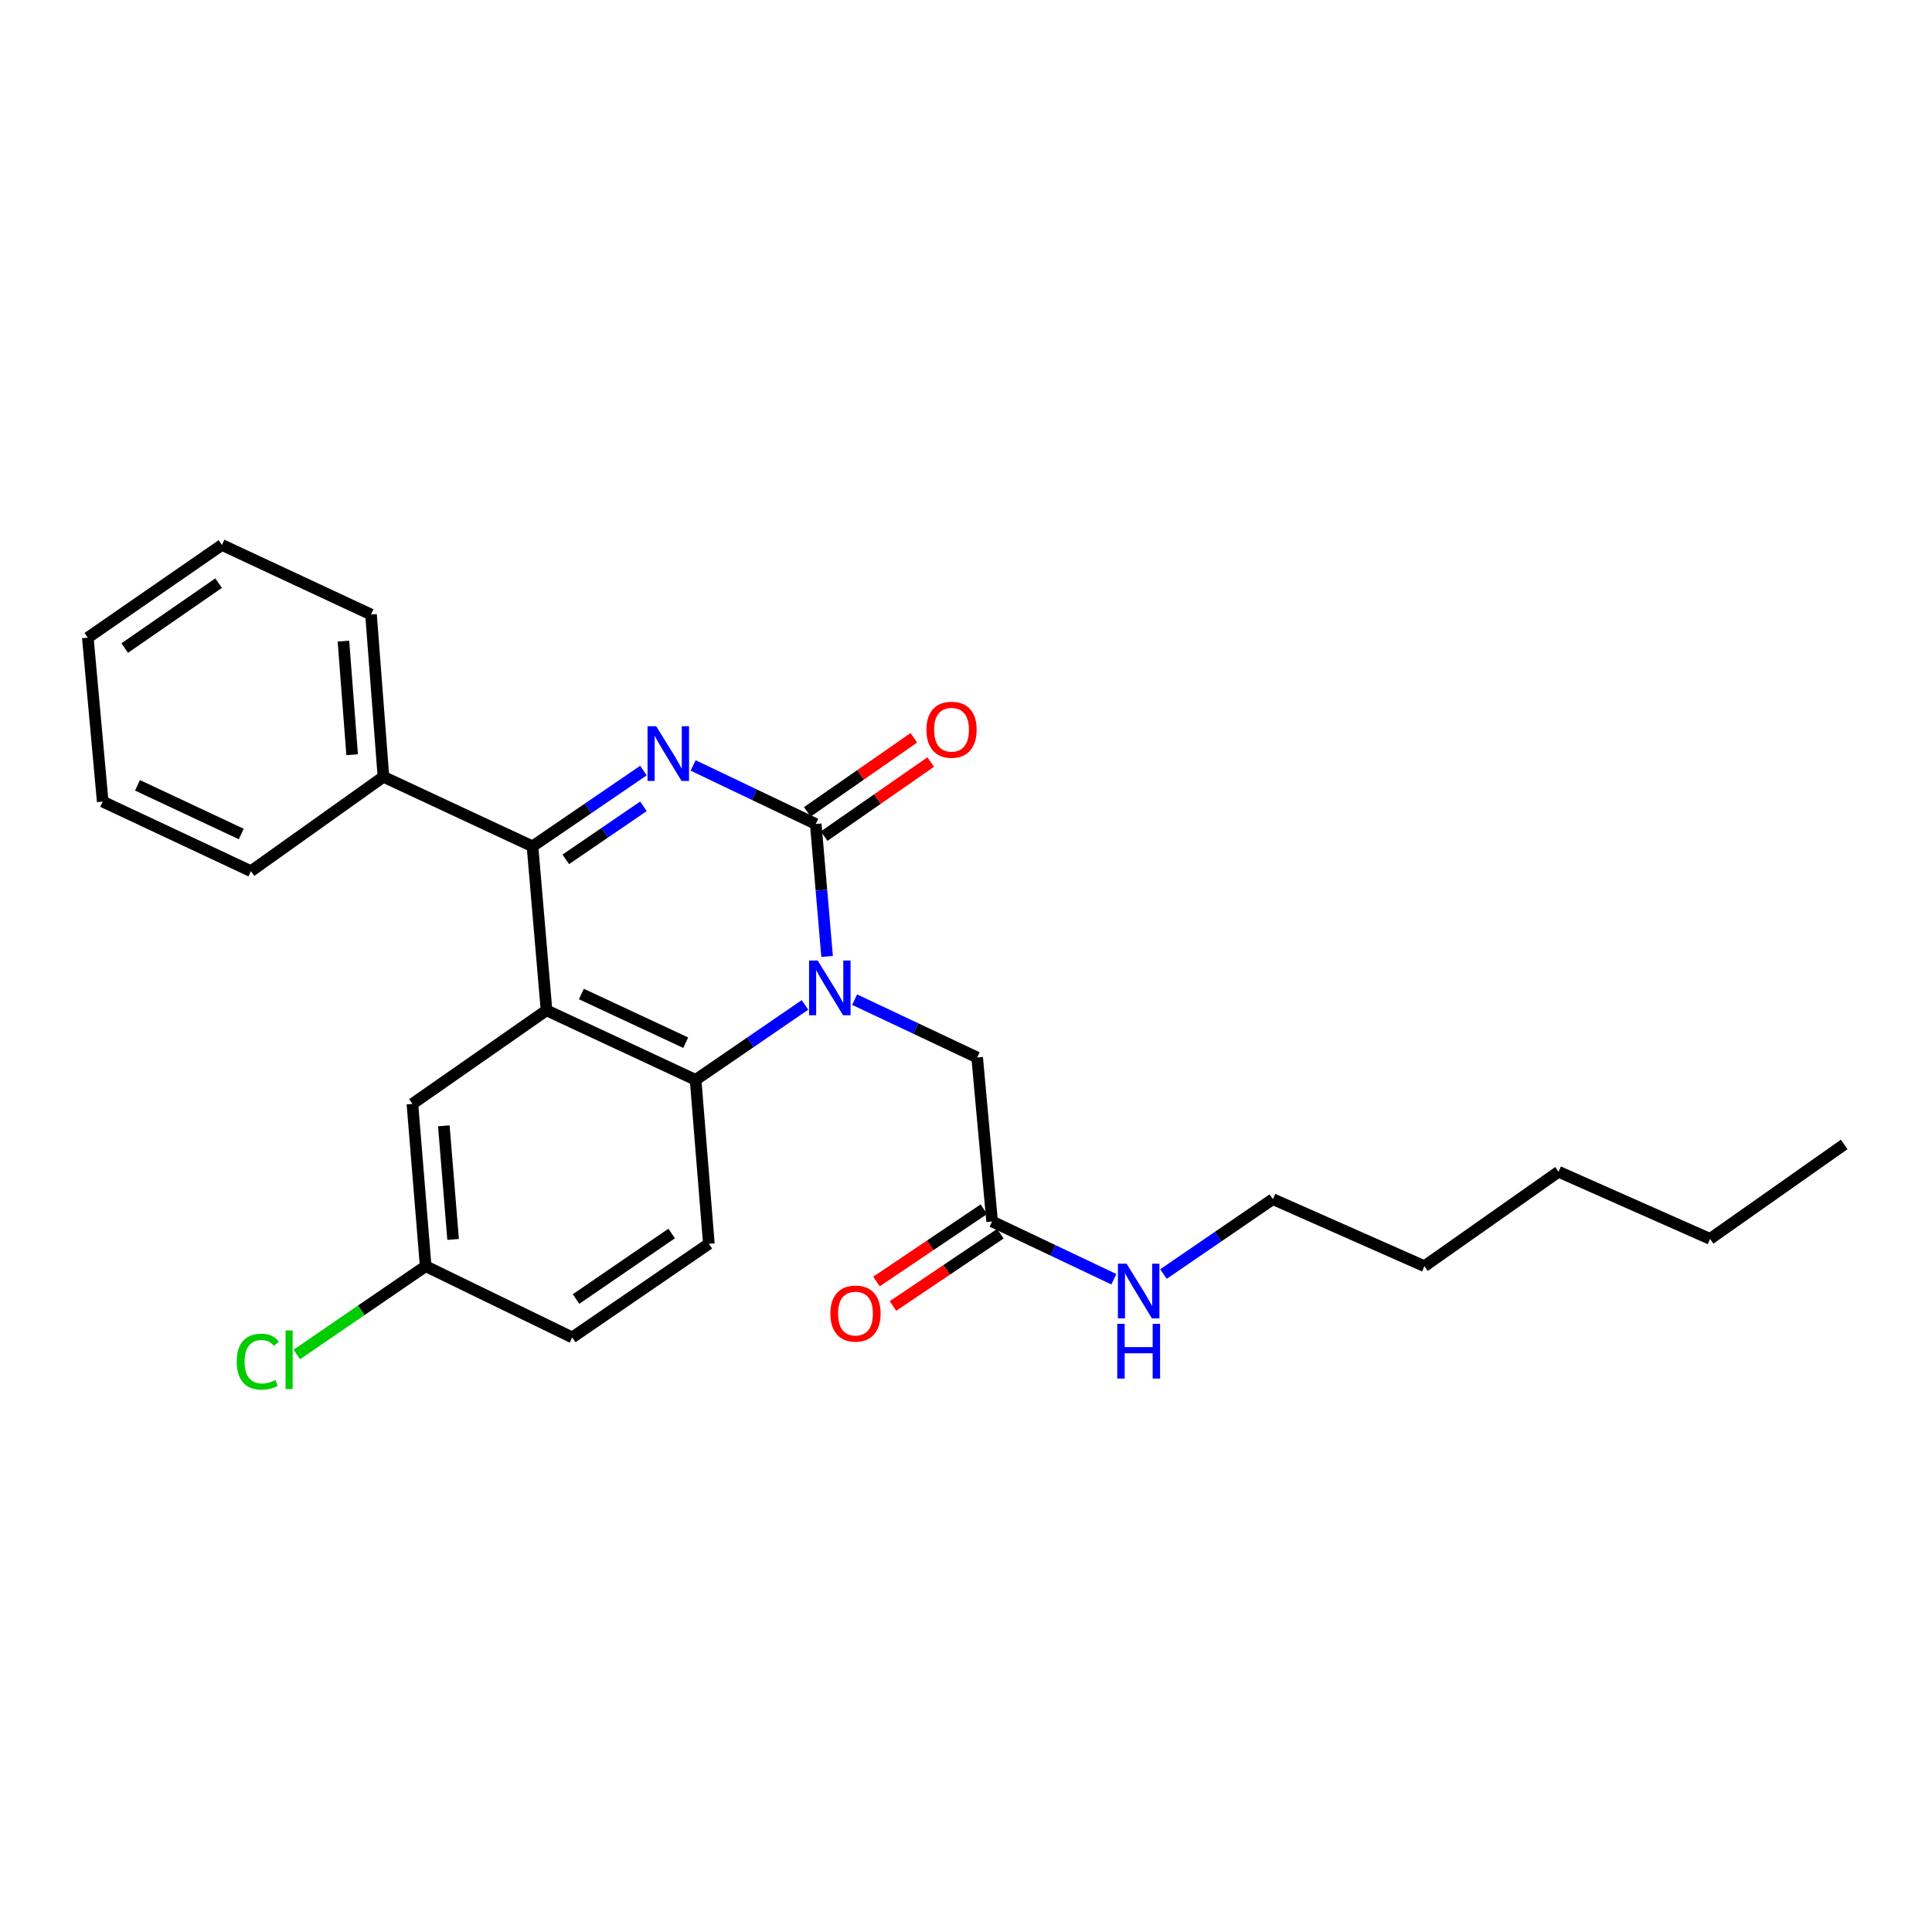 <?xml version='1.0' encoding='iso-8859-1'?>
<svg version='1.1' baseProfile='full'
              xmlns='http://www.w3.org/2000/svg'
                      xmlns:rdkit='http://www.rdkit.org/xml'
                      xmlns:xlink='http://www.w3.org/1999/xlink'
                  xml:space='preserve'
width='1000px' height='1000px' viewBox='0 0 1000 1000'>
<!-- END OF HEADER -->
<rect style='opacity:1.0;fill:#FFFFFF;stroke:none' width='1000' height='1000' x='0' y='0'> </rect>
<path class='bond-0' d='M 358.761,396.195 L 390.494,411.347' style='fill:none;fill-rule:evenodd;stroke:#0000FF;stroke-width:6px;stroke-linecap:butt;stroke-linejoin:miter;stroke-opacity:1' />
<path class='bond-0' d='M 390.494,411.347 L 422.227,426.498' style='fill:none;fill-rule:evenodd;stroke:#000000;stroke-width:6px;stroke-linecap:butt;stroke-linejoin:miter;stroke-opacity:1' />
<path class='bond-3' d='M 333.039,398.845 L 304.326,418.454' style='fill:none;fill-rule:evenodd;stroke:#0000FF;stroke-width:6px;stroke-linecap:butt;stroke-linejoin:miter;stroke-opacity:1' />
<path class='bond-3' d='M 304.326,418.454 L 275.614,438.062' style='fill:none;fill-rule:evenodd;stroke:#000000;stroke-width:6px;stroke-linecap:butt;stroke-linejoin:miter;stroke-opacity:1' />
<path class='bond-3' d='M 333.044,417.349 L 312.945,431.074' style='fill:none;fill-rule:evenodd;stroke:#0000FF;stroke-width:6px;stroke-linecap:butt;stroke-linejoin:miter;stroke-opacity:1' />
<path class='bond-3' d='M 312.945,431.074 L 292.847,444.8' style='fill:none;fill-rule:evenodd;stroke:#000000;stroke-width:6px;stroke-linecap:butt;stroke-linejoin:miter;stroke-opacity:1' />
<path class='bond-1' d='M 422.227,426.498 L 425.167,460.777' style='fill:none;fill-rule:evenodd;stroke:#000000;stroke-width:6px;stroke-linecap:butt;stroke-linejoin:miter;stroke-opacity:1' />
<path class='bond-1' d='M 425.167,460.777 L 428.107,495.055' style='fill:none;fill-rule:evenodd;stroke:#0000FF;stroke-width:6px;stroke-linecap:butt;stroke-linejoin:miter;stroke-opacity:1' />
<path class='bond-9' d='M 426.59,432.772 L 454.162,413.6' style='fill:none;fill-rule:evenodd;stroke:#000000;stroke-width:6px;stroke-linecap:butt;stroke-linejoin:miter;stroke-opacity:1' />
<path class='bond-9' d='M 454.162,413.6 L 481.734,394.429' style='fill:none;fill-rule:evenodd;stroke:#FF0000;stroke-width:6px;stroke-linecap:butt;stroke-linejoin:miter;stroke-opacity:1' />
<path class='bond-9' d='M 417.865,420.225 L 445.437,401.053' style='fill:none;fill-rule:evenodd;stroke:#000000;stroke-width:6px;stroke-linecap:butt;stroke-linejoin:miter;stroke-opacity:1' />
<path class='bond-9' d='M 445.437,401.053 L 473.009,381.881' style='fill:none;fill-rule:evenodd;stroke:#FF0000;stroke-width:6px;stroke-linecap:butt;stroke-linejoin:miter;stroke-opacity:1' />
<path class='bond-5' d='M 442.352,517.409 L 474.067,532.38' style='fill:none;fill-rule:evenodd;stroke:#0000FF;stroke-width:6px;stroke-linecap:butt;stroke-linejoin:miter;stroke-opacity:1' />
<path class='bond-5' d='M 474.067,532.38 L 505.782,547.352' style='fill:none;fill-rule:evenodd;stroke:#000000;stroke-width:6px;stroke-linecap:butt;stroke-linejoin:miter;stroke-opacity:1' />
<path class='bond-26' d='M 416.659,520.146 L 388.351,539.543' style='fill:none;fill-rule:evenodd;stroke:#0000FF;stroke-width:6px;stroke-linecap:butt;stroke-linejoin:miter;stroke-opacity:1' />
<path class='bond-26' d='M 388.351,539.543 L 360.043,558.941' style='fill:none;fill-rule:evenodd;stroke:#000000;stroke-width:6px;stroke-linecap:butt;stroke-linejoin:miter;stroke-opacity:1' />
<path class='bond-2' d='M 282.882,522.95 L 275.614,438.062' style='fill:none;fill-rule:evenodd;stroke:#000000;stroke-width:6px;stroke-linecap:butt;stroke-linejoin:miter;stroke-opacity:1' />
<path class='bond-4' d='M 282.882,522.95 L 360.043,558.941' style='fill:none;fill-rule:evenodd;stroke:#000000;stroke-width:6px;stroke-linecap:butt;stroke-linejoin:miter;stroke-opacity:1' />
<path class='bond-4' d='M 300.916,514.499 L 354.929,539.692' style='fill:none;fill-rule:evenodd;stroke:#000000;stroke-width:6px;stroke-linecap:butt;stroke-linejoin:miter;stroke-opacity:1' />
<path class='bond-7' d='M 282.882,522.95 L 213.464,571.371' style='fill:none;fill-rule:evenodd;stroke:#000000;stroke-width:6px;stroke-linecap:butt;stroke-linejoin:miter;stroke-opacity:1' />
<path class='bond-10' d='M 275.614,438.062 L 198.47,402.071' style='fill:none;fill-rule:evenodd;stroke:#000000;stroke-width:6px;stroke-linecap:butt;stroke-linejoin:miter;stroke-opacity:1' />
<path class='bond-6' d='M 360.043,558.941 L 366.903,643.786' style='fill:none;fill-rule:evenodd;stroke:#000000;stroke-width:6px;stroke-linecap:butt;stroke-linejoin:miter;stroke-opacity:1' />
<path class='bond-8' d='M 505.782,547.352 L 513.508,632.222' style='fill:none;fill-rule:evenodd;stroke:#000000;stroke-width:6px;stroke-linecap:butt;stroke-linejoin:miter;stroke-opacity:1' />
<path class='bond-28' d='M 366.903,643.786 L 296.195,692.25' style='fill:none;fill-rule:evenodd;stroke:#000000;stroke-width:6px;stroke-linecap:butt;stroke-linejoin:miter;stroke-opacity:1' />
<path class='bond-28' d='M 347.657,638.45 L 298.161,672.374' style='fill:none;fill-rule:evenodd;stroke:#000000;stroke-width:6px;stroke-linecap:butt;stroke-linejoin:miter;stroke-opacity:1' />
<path class='bond-13' d='M 213.464,571.371 L 220.324,655.376' style='fill:none;fill-rule:evenodd;stroke:#000000;stroke-width:6px;stroke-linecap:butt;stroke-linejoin:miter;stroke-opacity:1' />
<path class='bond-13' d='M 229.725,582.728 L 234.527,641.531' style='fill:none;fill-rule:evenodd;stroke:#000000;stroke-width:6px;stroke-linecap:butt;stroke-linejoin:miter;stroke-opacity:1' />
<path class='bond-11' d='M 509.241,625.884 L 481.452,644.593' style='fill:none;fill-rule:evenodd;stroke:#000000;stroke-width:6px;stroke-linecap:butt;stroke-linejoin:miter;stroke-opacity:1' />
<path class='bond-11' d='M 481.452,644.593 L 453.663,663.303' style='fill:none;fill-rule:evenodd;stroke:#FF0000;stroke-width:6px;stroke-linecap:butt;stroke-linejoin:miter;stroke-opacity:1' />
<path class='bond-11' d='M 517.776,638.561 L 489.987,657.27' style='fill:none;fill-rule:evenodd;stroke:#000000;stroke-width:6px;stroke-linecap:butt;stroke-linejoin:miter;stroke-opacity:1' />
<path class='bond-11' d='M 489.987,657.27 L 462.198,675.98' style='fill:none;fill-rule:evenodd;stroke:#FF0000;stroke-width:6px;stroke-linecap:butt;stroke-linejoin:miter;stroke-opacity:1' />
<path class='bond-12' d='M 513.508,632.222 L 545.02,647.179' style='fill:none;fill-rule:evenodd;stroke:#000000;stroke-width:6px;stroke-linecap:butt;stroke-linejoin:miter;stroke-opacity:1' />
<path class='bond-12' d='M 545.02,647.179 L 576.531,662.136' style='fill:none;fill-rule:evenodd;stroke:#0000FF;stroke-width:6px;stroke-linecap:butt;stroke-linejoin:miter;stroke-opacity:1' />
<path class='bond-16' d='M 198.47,402.071 L 192.034,318.067' style='fill:none;fill-rule:evenodd;stroke:#000000;stroke-width:6px;stroke-linecap:butt;stroke-linejoin:miter;stroke-opacity:1' />
<path class='bond-16' d='M 182.266,390.638 L 177.761,331.835' style='fill:none;fill-rule:evenodd;stroke:#000000;stroke-width:6px;stroke-linecap:butt;stroke-linejoin:miter;stroke-opacity:1' />
<path class='bond-17' d='M 198.47,402.071 L 129.892,450.917' style='fill:none;fill-rule:evenodd;stroke:#000000;stroke-width:6px;stroke-linecap:butt;stroke-linejoin:miter;stroke-opacity:1' />
<path class='bond-18' d='M 602.215,659.437 L 630.523,640.056' style='fill:none;fill-rule:evenodd;stroke:#0000FF;stroke-width:6px;stroke-linecap:butt;stroke-linejoin:miter;stroke-opacity:1' />
<path class='bond-18' d='M 630.523,640.056 L 658.831,620.675' style='fill:none;fill-rule:evenodd;stroke:#000000;stroke-width:6px;stroke-linecap:butt;stroke-linejoin:miter;stroke-opacity:1' />
<path class='bond-14' d='M 220.324,655.376 L 296.195,692.25' style='fill:none;fill-rule:evenodd;stroke:#000000;stroke-width:6px;stroke-linecap:butt;stroke-linejoin:miter;stroke-opacity:1' />
<path class='bond-15' d='M 220.324,655.376 L 186.97,678.231' style='fill:none;fill-rule:evenodd;stroke:#000000;stroke-width:6px;stroke-linecap:butt;stroke-linejoin:miter;stroke-opacity:1' />
<path class='bond-15' d='M 186.97,678.231 L 153.615,701.085' style='fill:none;fill-rule:evenodd;stroke:#00CC00;stroke-width:6px;stroke-linecap:butt;stroke-linejoin:miter;stroke-opacity:1' />
<path class='bond-24' d='M 192.034,318.067 L 114.873,282.059' style='fill:none;fill-rule:evenodd;stroke:#000000;stroke-width:6px;stroke-linecap:butt;stroke-linejoin:miter;stroke-opacity:1' />
<path class='bond-23' d='M 129.892,450.917 L 53.155,414.909' style='fill:none;fill-rule:evenodd;stroke:#000000;stroke-width:6px;stroke-linecap:butt;stroke-linejoin:miter;stroke-opacity:1' />
<path class='bond-23' d='M 124.874,431.68 L 71.158,406.475' style='fill:none;fill-rule:evenodd;stroke:#000000;stroke-width:6px;stroke-linecap:butt;stroke-linejoin:miter;stroke-opacity:1' />
<path class='bond-19' d='M 658.831,620.675 L 737.274,655.376' style='fill:none;fill-rule:evenodd;stroke:#000000;stroke-width:6px;stroke-linecap:butt;stroke-linejoin:miter;stroke-opacity:1' />
<path class='bond-21' d='M 737.274,655.376 L 806.693,606.505' style='fill:none;fill-rule:evenodd;stroke:#000000;stroke-width:6px;stroke-linecap:butt;stroke-linejoin:miter;stroke-opacity:1' />
<path class='bond-20' d='M 885.127,641.248 L 806.693,606.505' style='fill:none;fill-rule:evenodd;stroke:#000000;stroke-width:6px;stroke-linecap:butt;stroke-linejoin:miter;stroke-opacity:1' />
<path class='bond-22' d='M 885.127,641.248 L 954.545,592.368' style='fill:none;fill-rule:evenodd;stroke:#000000;stroke-width:6px;stroke-linecap:butt;stroke-linejoin:miter;stroke-opacity:1' />
<path class='bond-25' d='M 53.155,414.909 L 45.455,330.064' style='fill:none;fill-rule:evenodd;stroke:#000000;stroke-width:6px;stroke-linecap:butt;stroke-linejoin:miter;stroke-opacity:1' />
<path class='bond-27' d='M 114.873,282.059 L 45.455,330.064' style='fill:none;fill-rule:evenodd;stroke:#000000;stroke-width:6px;stroke-linecap:butt;stroke-linejoin:miter;stroke-opacity:1' />
<path class='bond-27' d='M 113.152,301.829 L 64.56,335.433' style='fill:none;fill-rule:evenodd;stroke:#000000;stroke-width:6px;stroke-linecap:butt;stroke-linejoin:miter;stroke-opacity:1' />
<path  class='atom-0' d='M 339.647 375.897
L 348.927 390.897
Q 349.847 392.377, 351.327 395.057
Q 352.807 397.737, 352.887 397.897
L 352.887 375.897
L 356.647 375.897
L 356.647 404.217
L 352.767 404.217
L 342.807 387.817
Q 341.647 385.897, 340.407 383.697
Q 339.207 381.497, 338.847 380.817
L 338.847 404.217
L 335.167 404.217
L 335.167 375.897
L 339.647 375.897
' fill='#0000FF'/>
<path  class='atom-2' d='M 423.244 497.184
L 432.524 512.184
Q 433.444 513.664, 434.924 516.344
Q 436.404 519.024, 436.484 519.184
L 436.484 497.184
L 440.244 497.184
L 440.244 525.504
L 436.364 525.504
L 426.404 509.104
Q 425.244 507.184, 424.004 504.984
Q 422.804 502.784, 422.444 502.104
L 422.444 525.504
L 418.764 525.504
L 418.764 497.184
L 423.244 497.184
' fill='#0000FF'/>
<path  class='atom-10' d='M 479.511 377.707
Q 479.511 370.907, 482.871 367.107
Q 486.231 363.307, 492.511 363.307
Q 498.791 363.307, 502.151 367.107
Q 505.511 370.907, 505.511 377.707
Q 505.511 384.587, 502.111 388.507
Q 498.711 392.387, 492.511 392.387
Q 486.271 392.387, 482.871 388.507
Q 479.511 384.627, 479.511 377.707
M 492.511 389.187
Q 496.831 389.187, 499.151 386.307
Q 501.511 383.387, 501.511 377.707
Q 501.511 372.147, 499.151 369.347
Q 496.831 366.507, 492.511 366.507
Q 488.191 366.507, 485.831 369.307
Q 483.511 372.107, 483.511 377.707
Q 483.511 383.427, 485.831 386.307
Q 488.191 389.187, 492.511 389.187
' fill='#FF0000'/>
<path  class='atom-12' d='M 429.8 679.908
Q 429.8 673.108, 433.16 669.308
Q 436.52 665.508, 442.8 665.508
Q 449.08 665.508, 452.44 669.308
Q 455.8 673.108, 455.8 679.908
Q 455.8 686.788, 452.4 690.708
Q 449 694.588, 442.8 694.588
Q 436.56 694.588, 433.16 690.708
Q 429.8 686.828, 429.8 679.908
M 442.8 691.388
Q 447.12 691.388, 449.44 688.508
Q 451.8 685.588, 451.8 679.908
Q 451.8 674.348, 449.44 671.548
Q 447.12 668.708, 442.8 668.708
Q 438.48 668.708, 436.12 671.508
Q 433.8 674.308, 433.8 679.908
Q 433.8 685.628, 436.12 688.508
Q 438.48 691.388, 442.8 691.388
' fill='#FF0000'/>
<path  class='atom-13' d='M 583.111 654.07
L 592.391 669.07
Q 593.311 670.55, 594.791 673.23
Q 596.271 675.91, 596.351 676.07
L 596.351 654.07
L 600.111 654.07
L 600.111 682.39
L 596.231 682.39
L 586.271 665.99
Q 585.111 664.07, 583.871 661.87
Q 582.671 659.67, 582.311 658.99
L 582.311 682.39
L 578.631 682.39
L 578.631 654.07
L 583.111 654.07
' fill='#0000FF'/>
<path  class='atom-13' d='M 578.291 685.222
L 582.131 685.222
L 582.131 697.262
L 596.611 697.262
L 596.611 685.222
L 600.451 685.222
L 600.451 713.542
L 596.611 713.542
L 596.611 700.462
L 582.131 700.462
L 582.131 713.542
L 578.291 713.542
L 578.291 685.222
' fill='#0000FF'/>
<path  class='atom-16' d='M 122.513 704.794
Q 122.513 697.754, 125.793 694.074
Q 129.113 690.354, 135.393 690.354
Q 141.233 690.354, 144.353 694.474
L 141.713 696.634
Q 139.433 693.634, 135.393 693.634
Q 131.113 693.634, 128.833 696.514
Q 126.593 699.354, 126.593 704.794
Q 126.593 710.394, 128.913 713.274
Q 131.273 716.154, 135.833 716.154
Q 138.953 716.154, 142.593 714.274
L 143.713 717.274
Q 142.233 718.234, 139.993 718.794
Q 137.753 719.354, 135.273 719.354
Q 129.113 719.354, 125.793 715.594
Q 122.513 711.834, 122.513 704.794
' fill='#00CC00'/>
<path  class='atom-16' d='M 147.793 688.634
L 151.473 688.634
L 151.473 718.994
L 147.793 718.994
L 147.793 688.634
' fill='#00CC00'/>
</svg>
